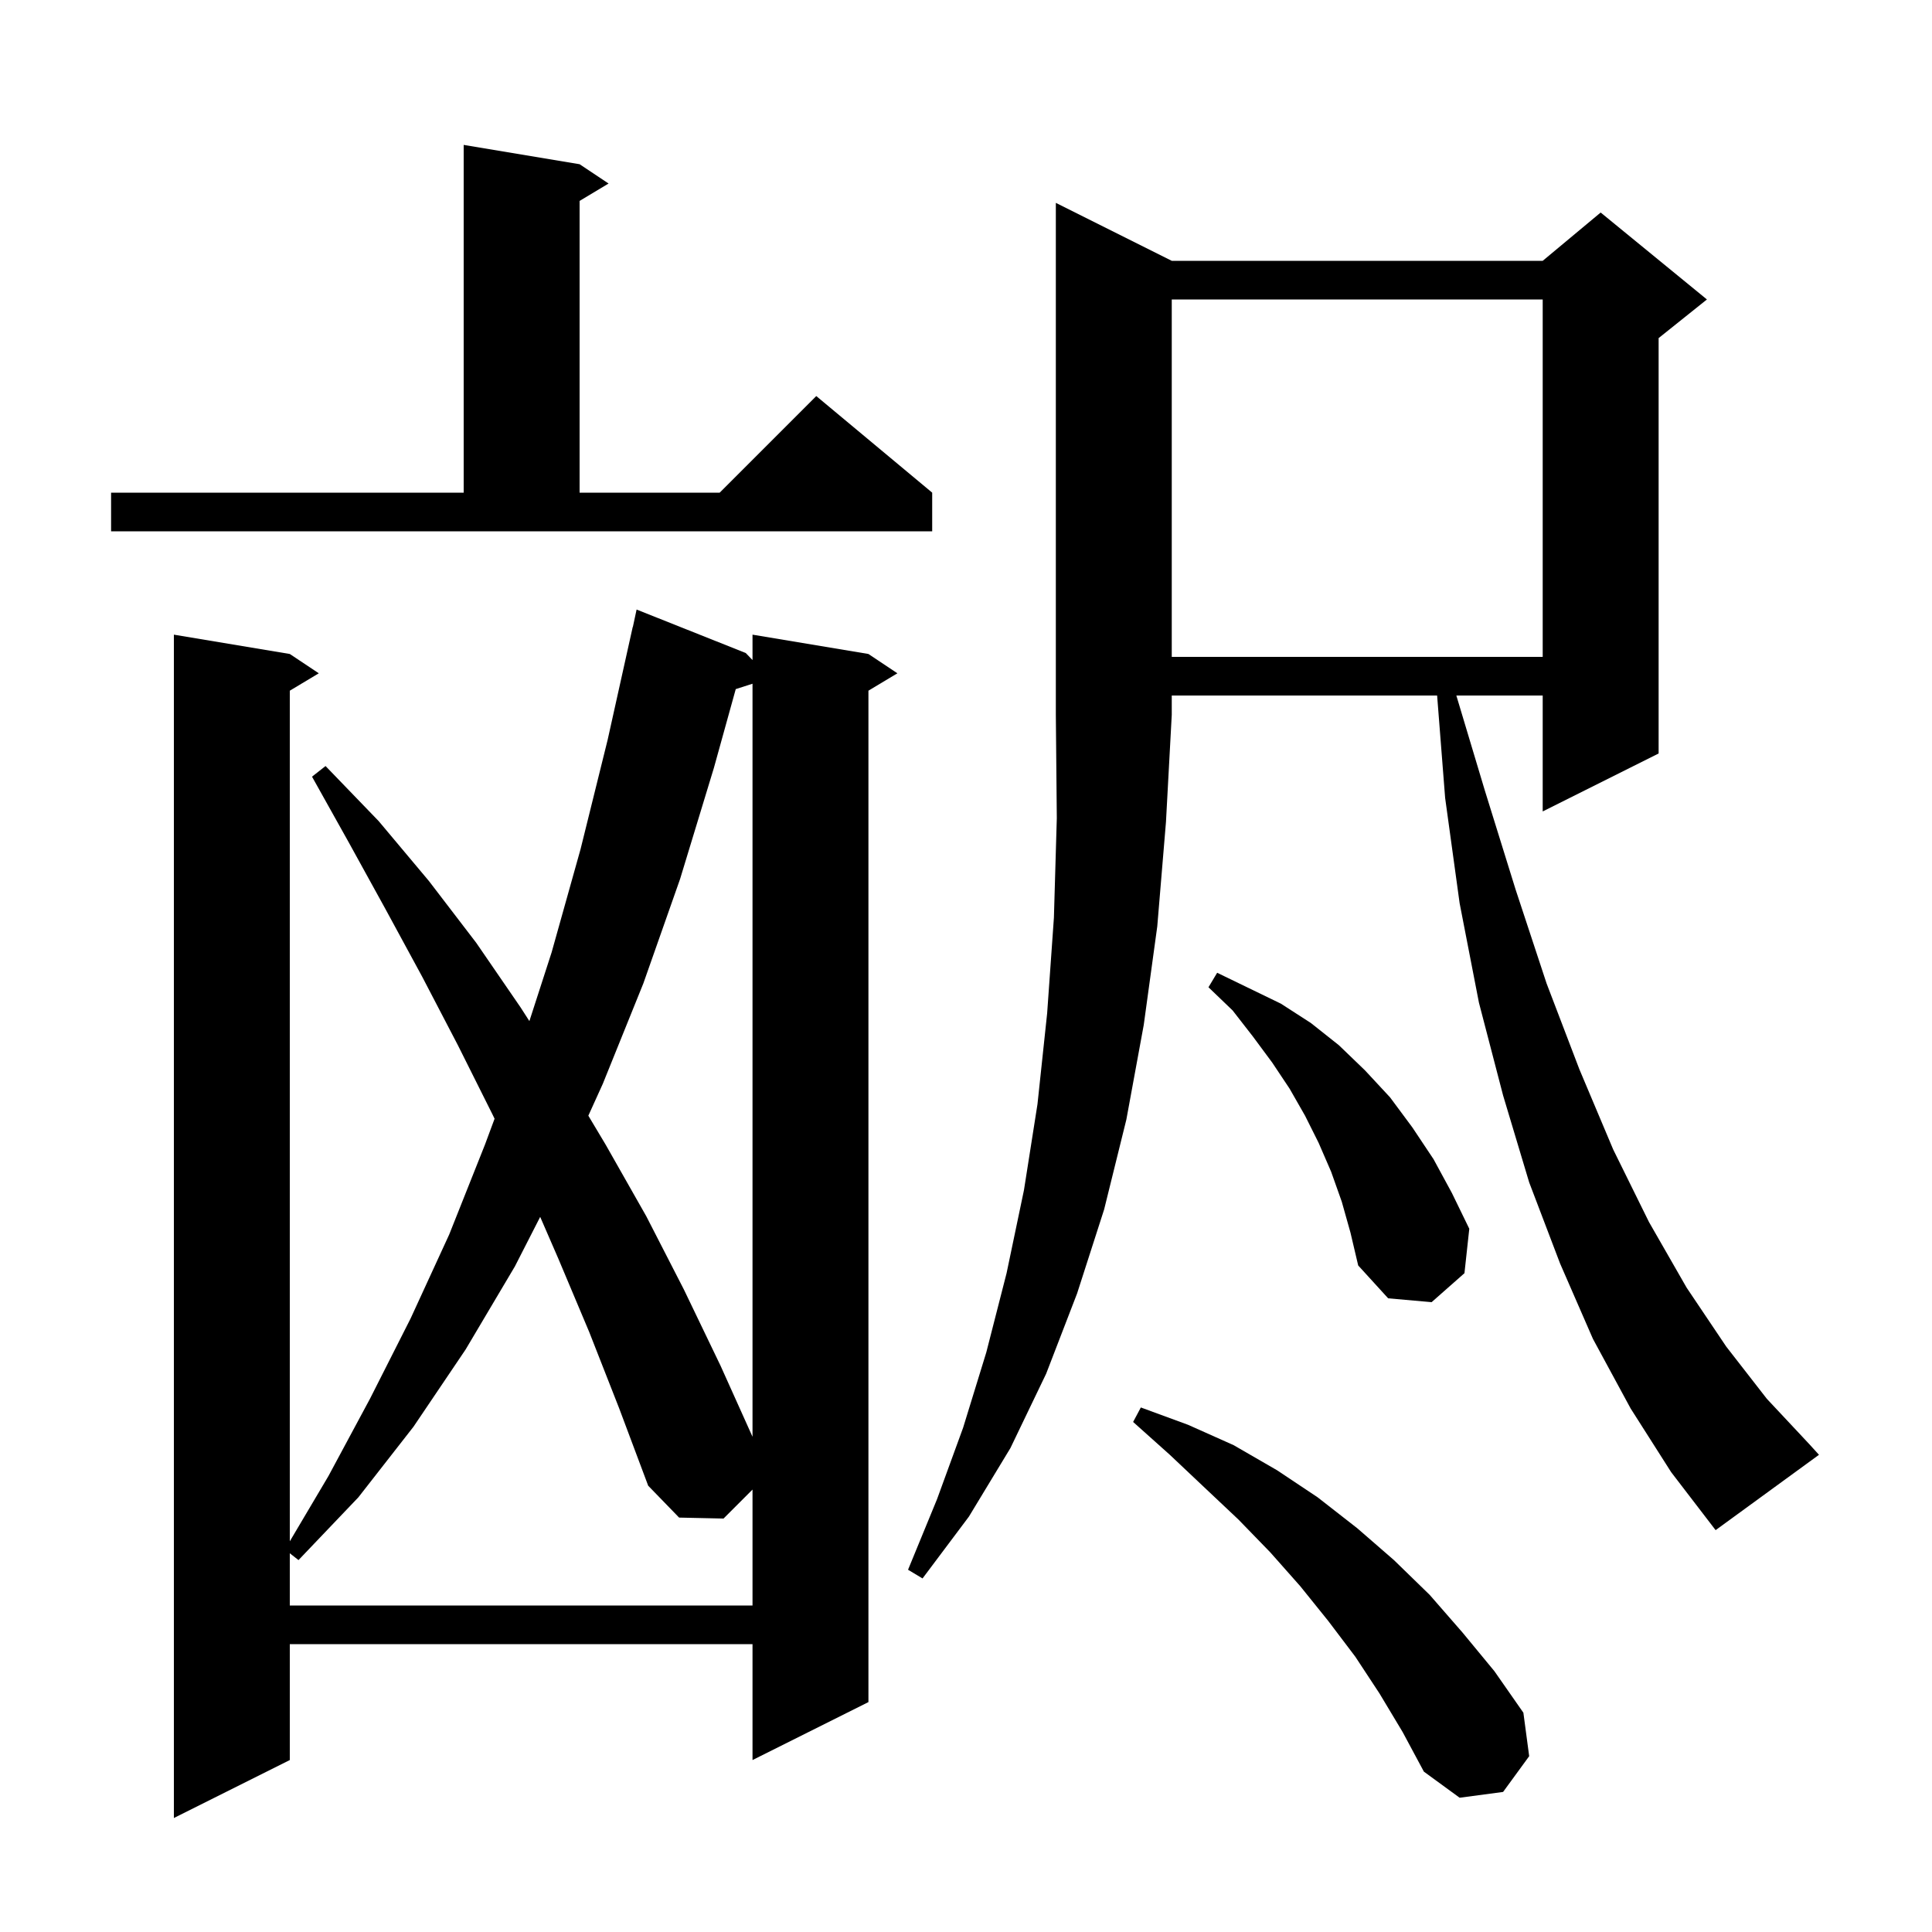 <svg xmlns="http://www.w3.org/2000/svg" xmlns:xlink="http://www.w3.org/1999/xlink" version="1.1" baseProfile="full" viewBox="0 0 200 200" width="200" height="200"><g fill="currentColor"><path d="M 77.2 67.6 L 77.9 68.328 L 77.9 65.7 L 89.9 67.7 L 92.9 69.7 L 89.9 71.5 L 89.9 176.2 L 77.9 182.2 L 77.9 170.2 L 30.0 170.2 L 30.0 182.2 L 18.0 188.2 L 18.0 65.7 L 30.0 67.7 L 33.0 69.7 L 30.0 71.5 L 30.0 159.556 L 34.0 152.8 L 38.3 144.8 L 42.5 136.5 L 46.5 127.8 L 50.2 118.5 L 51.198 115.812 L 51.0 115.4 L 47.4 108.2 L 43.7 101.1 L 39.9 94.1 L 36.1 87.2 L 32.3 80.4 L 33.7 79.3 L 39.2 85.0 L 44.4 91.2 L 49.3 97.6 L 53.9 104.3 L 54.802 105.703 L 57.1 98.6 L 60.1 87.9 L 62.9 76.6 L 65.5 64.9 L 65.514 64.903 L 65.9 63.1 Z M 142.8 175.3 L 140.3 171.5 L 137.5 167.8 L 134.6 164.2 L 131.5 160.7 L 128.2 157.3 L 124.7 154.0 L 121.1 150.6 L 117.3 147.2 L 118.1 145.7 L 123.0 147.5 L 127.7 149.6 L 132.2 152.2 L 136.4 155.0 L 140.5 158.2 L 144.3 161.5 L 148.0 165.1 L 151.4 169.0 L 154.7 173.0 L 157.7 177.3 L 158.3 181.8 L 155.6 185.5 L 151.1 186.1 L 147.4 183.4 L 145.2 179.3 Z M 61.0 137.9 L 57.8 130.3 L 55.92 125.971 L 53.3 131.1 L 48.2 139.7 L 42.8 147.7 L 37.1 155.0 L 30.9 161.5 L 30.0 160.793 L 30.0 166.2 L 77.9 166.2 L 77.9 154.2 L 74.9 157.2 L 70.3 157.1 L 67.1 153.8 L 64.1 145.8 Z M 121.3 27.0 L 159.7 27.0 L 165.7 22.0 L 176.7 31.0 L 171.7 35.0 L 171.7 78.0 L 159.7 84.0 L 159.7 72.0 L 150.76 72.0 L 153.7 81.8 L 156.9 92.1 L 160.1 101.8 L 163.5 110.7 L 167.0 119.0 L 170.7 126.5 L 174.6 133.3 L 178.7 139.4 L 182.9 144.8 L 187.3 149.5 L 188.3 150.6 L 177.6 158.4 L 173.0 152.4 L 168.8 145.8 L 164.9 138.6 L 161.5 130.8 L 158.3 122.4 L 155.6 113.4 L 153.1 103.8 L 151.1 93.5 L 149.6 82.6 L 148.77 72.0 L 121.3 72.0 L 121.3 74.0 L 120.7 85.1 L 119.8 95.9 L 118.4 106.1 L 116.6 115.9 L 114.3 125.2 L 111.5 133.9 L 108.3 142.2 L 104.6 149.9 L 100.3 157.0 L 95.5 163.4 L 94.0 162.5 L 97.0 155.2 L 99.7 147.8 L 102.1 140.0 L 104.2 131.8 L 106.0 123.2 L 107.4 114.3 L 108.4 104.9 L 109.1 95.0 L 109.4 84.7 L 109.3 74.0 L 109.3 21.0 Z M 76.164 71.337 L 73.9 79.5 L 70.4 91.0 L 66.6 101.8 L 62.4 112.2 L 60.905 115.495 L 62.7 118.5 L 66.9 125.9 L 70.8 133.5 L 74.6 141.4 L 77.9 148.733 L 77.9 70.779 Z M 138.9 124.4 L 137.8 121.3 L 136.5 118.3 L 135.1 115.5 L 133.5 112.7 L 131.7 110.0 L 129.7 107.3 L 127.6 104.6 L 125.1 102.2 L 126.0 100.7 L 132.6 103.9 L 135.7 105.9 L 138.6 108.2 L 141.3 110.8 L 143.9 113.6 L 146.2 116.7 L 148.4 120.0 L 150.3 123.5 L 152.1 127.2 L 151.6 131.8 L 148.2 134.8 L 143.7 134.4 L 140.6 131.0 L 139.8 127.6 Z M 121.3 31.0 L 121.3 68.0 L 159.7 68.0 L 159.7 31.0 Z M 11.5 51.0 L 48.0 51.0 L 48.0 15.0 L 60.0 17.0 L 63.0 19.0 L 60.0 20.8 L 60.0 51.0 L 74.5 51.0 L 84.5 41.0 L 96.5 51.0 L 96.5 55.0 L 11.5 55.0 Z "/></g></svg>